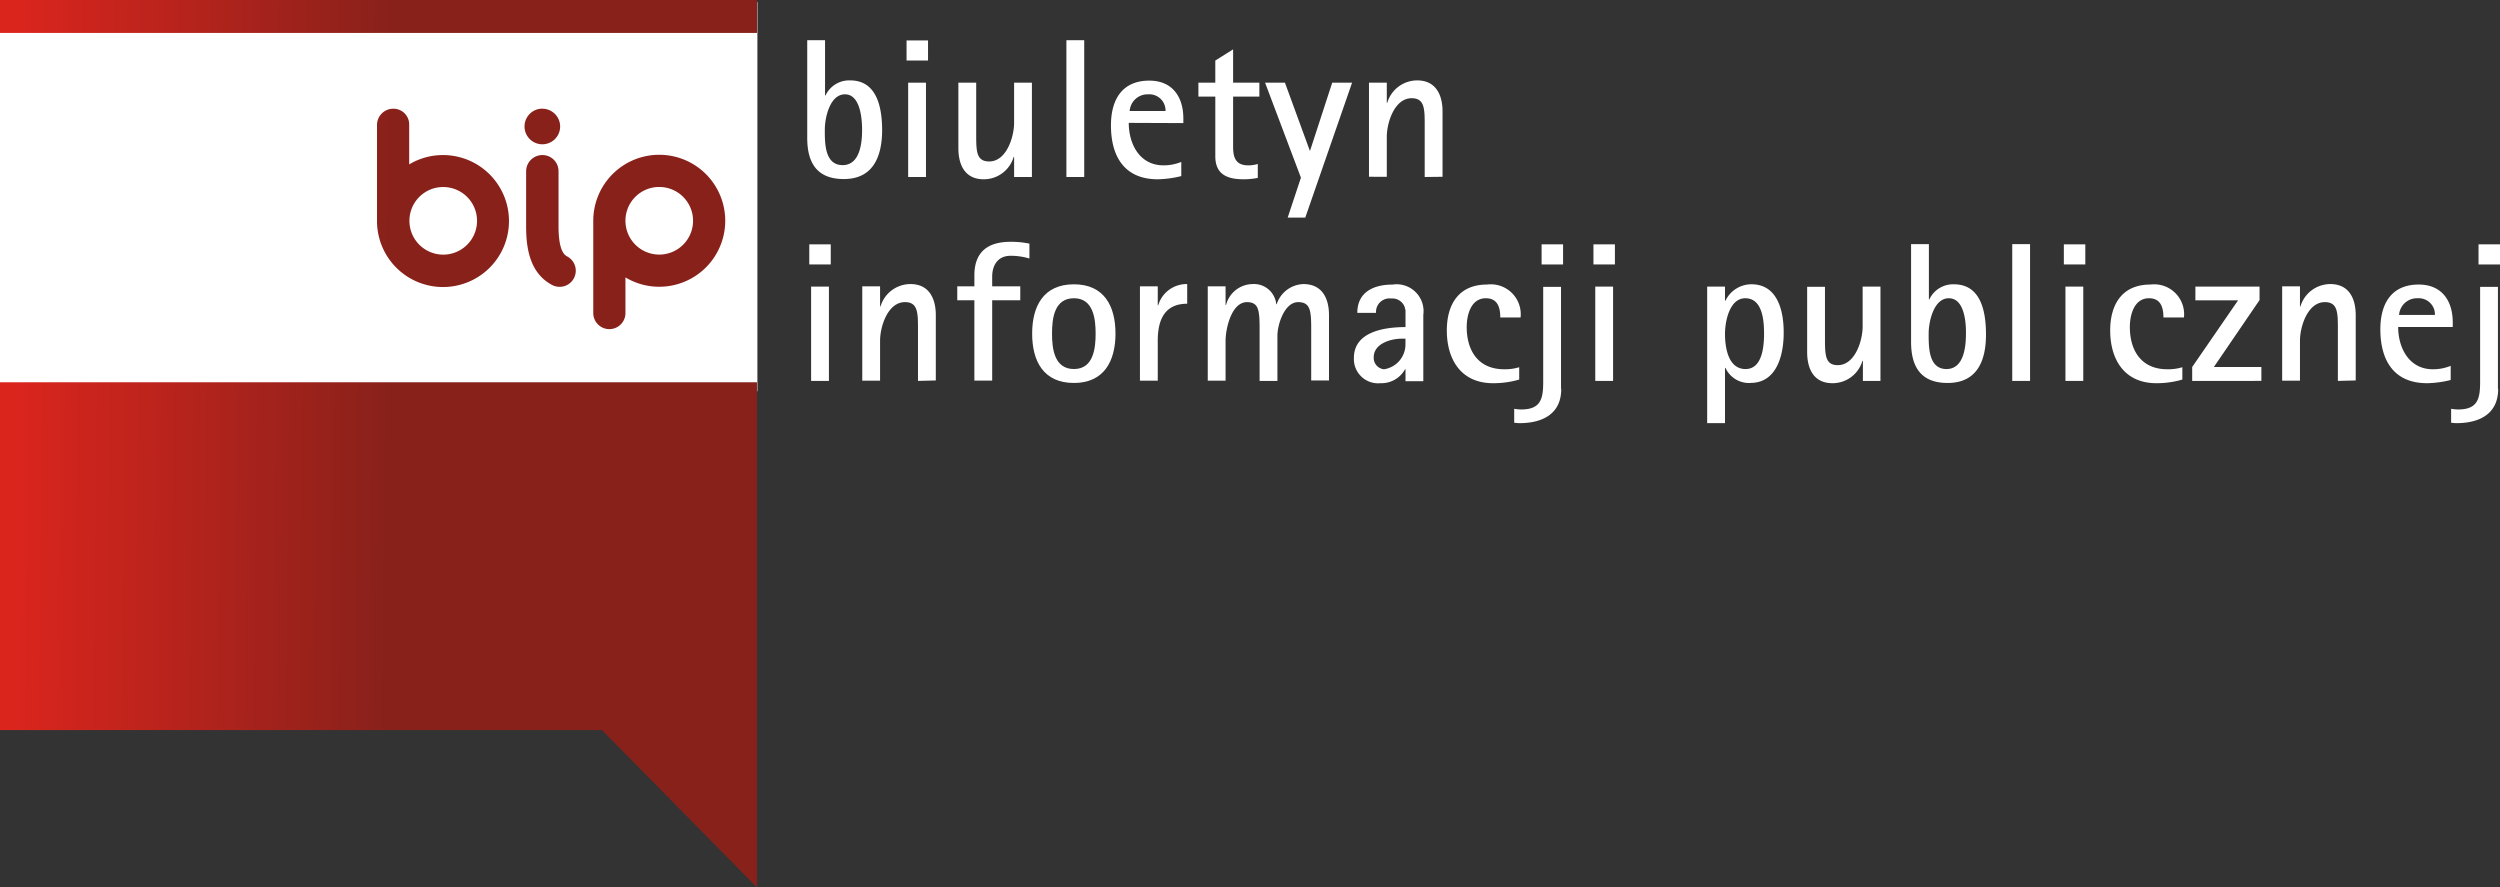 <svg xmlns="http://www.w3.org/2000/svg" xmlns:xlink="http://www.w3.org/1999/xlink" width="167" height="59.277" viewBox="0 0 167 59.277">
  <rect x="0" y="0" width="167" height="59.277" fill="#333333" stroke="none"/>
  <defs>
    <linearGradient id="linear-gradient" x1="0.02" y1="0.402" x2="1" y2="0.412" gradientUnits="objectBoundingBox">
      <stop offset="0" stop-color="#da251d"/>
      <stop offset="0.502" stop-color="#89211b"/>
    </linearGradient>
  </defs>
  <g id="bip" transform="translate(-1222 -2845.861)">
    <path id="Path_107" data-name="Path 107" d="M0,0H50.594V26H0Z" transform="translate(1222 2846)" fill="#fff"/>
    <g id="POL_BIP_full" transform="translate(1221.9 2845.862)">
      <path id="path2345" d="M.1,48.767H40.309l10.357,10.51V25.535H.1V48.767ZM26.367,7.261a1.087,1.087,0,0,0-1.083,1.083v6.437a4.408,4.408,0,1,0,4.408-4.424,4.363,4.363,0,0,0-2.258.625V8.329a1.052,1.052,0,0,0-1.068-1.068Zm3.341,5.232a2.258,2.258,0,1,1-2.258,2.258,2.252,2.252,0,0,1,2.258-2.258Zm6.62-2.136a1.087,1.087,0,0,0-1.083,1.083v3.676c0,1.312.183,3.127,1.769,3.936a1.078,1.078,0,0,0,.976-1.922c-.137-.076-.58-.29-.58-2.014V11.425a1.074,1.074,0,0,0-1.083-1.068Zm0-3.1a1.19,1.19,0,1,0,1.19,1.19A1.191,1.191,0,0,0,36.328,7.261Zm5.552,13.652v-2.38a4.363,4.363,0,0,0,2.258.625,4.408,4.408,0,1,0-4.408-4.408v6.163a1.075,1.075,0,1,0,2.151,0Zm2.258-8.42a2.258,2.258,0,1,1-2.258,2.258,2.252,2.252,0,0,1,2.258-2.258ZM.1,0V2.2H50.667V0Z" fill-rule="evenodd" fill="url(#linear-gradient)"/>
      <g id="g2347" transform="translate(54.023 2.685)">
        <path id="path2349" d="M356.041,26.874c-1.815,0-2.441-1.114-2.441-2.746V17.6h1.19v3.691h.031a1.75,1.75,0,0,1,1.647-1.007c1.846,0,2.136,1.922,2.136,3.356-.015,1.754-.61,3.234-2.563,3.234Zm.076-5.659c-1.007,0-1.342,1.571-1.342,2.349,0,.854-.03,2.38,1.19,2.38,1.159,0,1.3-1.48,1.3-2.349,0-.717-.107-2.38-1.144-2.38Z" transform="translate(-353.6 -17.6)" fill="#fff" fill-rule="evenodd"/>
        <path id="path2351" d="M397.1,19.042V17.7h1.434v1.342Zm.107,7.78v-6.3h1.19v6.3Z" transform="translate(-390.465 -17.685)" fill="#fff" fill-rule="evenodd"/>
        <path id="path2353" d="M423.522,42.5V41.158h-.03a2.078,2.078,0,0,1-2,1.495c-1.266,0-1.693-.976-1.693-2.075V36.2h1.19v3.447c0,.259,0,.519.015.778.046.595.168,1.037.854,1.037,1.159,0,1.663-1.647,1.663-2.578V36.2h1.19v6.3Z" transform="translate(-409.702 -33.363)" fill="#fff" fill-rule="evenodd"/>
        <path id="polygon2355" d="M467.1,26.737V17.6h1.19v9.137Z" transform="translate(-449.787 -17.6)" fill="#fff" fill-rule="evenodd"/>
        <path id="path2357" d="M487.79,38.122c0,1.419.732,2.837,2.319,2.837a3.118,3.118,0,0,0,1.19-.229v.946a6.952,6.952,0,0,1-1.571.214c-2.242,0-3.127-1.541-3.127-3.6,0-1.724.747-2.99,2.563-2.99,1.541,0,2.273,1.083,2.273,2.532v.305l-3.646-.015Zm2.456-.793a1.081,1.081,0,0,0-1.144-1.114,1.2,1.2,0,0,0-1.159.732,1.16,1.16,0,0,0-.092.381Z" transform="translate(-466.312 -32.6)" fill="#fff" fill-rule="evenodd"/>
        <path id="path2359" d="M527.219,24.758v3.356c0,.7.168,1.236,1.007,1.236a2.243,2.243,0,0,0,.641-.092v.93a4.849,4.849,0,0,1-.946.092c-1.114,0-1.891-.336-1.891-1.541V24.758H524.9v-.93h1.129v-1.48l1.19-.747v2.227h1.754v.93Z" transform="translate(-498.77 -20.99)" fill="#fff" fill-rule="evenodd"/>
        <path id="polygon2361" d="M556.785,45.215H555.61l.885-2.669L554.1,36.2h1.327l1.663,4.546h.015l1.48-4.546h1.327Z" transform="translate(-523.516 -33.363)" fill="#fff" fill-rule="evenodd"/>
        <path id="path2363" d="M603.322,41.652V38.205c0-.244,0-.519-.015-.778-.046-.58-.168-1.037-.854-1.037-1.159,0-1.663,1.647-1.663,2.578v2.669H599.6V35.353h1.19v1.342h.031a2.087,2.087,0,0,1,2-1.495c1.251,0,1.693.976,1.693,2.075v4.363l-1.19.015Z" transform="translate(-562.075 -32.515)" fill="#fff" fill-rule="evenodd"/>
        <path id="path2365" d="M354.5,108.342V107h1.434v1.342Zm.122,7.78v-6.3h1.19v6.3Z" transform="translate(-354.363 -93.363)" fill="#fff" fill-rule="evenodd"/>
        <path id="path2367" d="M381.422,130.868V127.42c0-.244,0-.519-.015-.778-.046-.58-.168-1.037-.854-1.037-1.159,0-1.663,1.647-1.663,2.578v2.669H377.7v-6.3h1.19v1.342h.03a2.087,2.087,0,0,1,2-1.495c1.251,0,1.693.976,1.693,2.075v4.363l-1.19.031Z" transform="translate(-374.024 -108.109)" fill="#fff" fill-rule="evenodd"/>
        <path id="path2369" d="M424.12,107.014a4.355,4.355,0,0,0-1.251-.183c-.854,0-1.236.625-1.236,1.4v.641h1.876v.93h-1.876v5.369h-1.19v-5.369H419.3v-.93h1.144v-.732c0-1.571.9-2.242,2.41-2.242a5.843,5.843,0,0,1,1.266.122v.992Z" transform="translate(-409.278 -92.431)" fill="#fff" fill-rule="evenodd"/>
        <path id="path2371" d="M454.891,131.09c-2.029,0-2.791-1.449-2.791-3.295s.763-3.295,2.791-3.295c2.014,0,2.776,1.449,2.776,3.295S456.89,131.09,454.891,131.09Zm0-5.659c-1.312,0-1.464,1.342-1.464,2.364,0,1.007.153,2.364,1.464,2.364,1.3,0,1.449-1.373,1.449-2.364S456.188,125.43,454.891,125.43Z" transform="translate(-437.075 -108.194)" fill="#fff" fill-rule="evenodd"/>
        <path id="path2373" d="M502.458,125.712c-1.525,0-1.968,1.1-1.968,2.471v2.669H499.3v-6.3h1.19v1.266h.03a1.977,1.977,0,0,1,1.937-1.419v1.312Z" transform="translate(-477.075 -108.109)" fill="#fff" fill-rule="evenodd"/>
        <path id="path2375" d="M535.91,130.868V127.42c0-.229,0-.473-.015-.732-.046-.61-.137-1.083-.854-1.083-.931,0-1.388,1.525-1.388,2.242v3.02h-1.19V127.42c0-.229,0-.473-.015-.732-.046-.58-.107-1.083-.824-1.083-1.052,0-1.434,1.8-1.434,2.578v2.669H529v-6.3h1.19V125.8h.031a1.855,1.855,0,0,1,1.754-1.4,1.494,1.494,0,0,1,1.6,1.342h.031a1.94,1.94,0,0,1,1.785-1.342c1.266,0,1.708.976,1.708,2.075v4.363h-1.19Z" transform="translate(-502.245 -108.109)" fill="#fff" fill-rule="evenodd"/>
        <path id="path2377" d="M596.447,131.037v-.778h-.03a1.8,1.8,0,0,1-1.632.93A1.619,1.619,0,0,1,593,129.5c0-1.769,2.075-2.059,3.447-2.059v-1.1c0-.061-.046-.153-.046-.214a.878.878,0,0,0-.915-.595.9.9,0,0,0-1.007.961h-1.251c0-1.4,1.1-1.891,2.349-1.891a1.8,1.8,0,0,1,2.059,2.029v4.424h-1.19Zm0-2.822H596.2c-.747,0-1.876.336-1.876,1.236a.762.762,0,0,0,.686.808,1.68,1.68,0,0,0,1.434-1.678v-.366Z" transform="translate(-556.482 -108.278)" fill="#fff" fill-rule="evenodd"/>
        <path id="path2379" d="M637.269,126.781c0-.656-.183-1.266-.961-1.266-1.007,0-1.281,1.129-1.281,1.922,0,1.586.778,2.822,2.5,2.822a3.211,3.211,0,0,0,1.007-.137v.824a6.094,6.094,0,0,1-1.754.244c-2.12,0-3.081-1.571-3.081-3.524,0-1.739.793-3.066,2.685-3.066a2,2,0,0,1,2.242,2.2h-1.358Z" transform="translate(-590.974 -108.278)" fill="#fff" fill-rule="evenodd"/>
        <path id="path2381" d="M666.342,116.656c0,1.693-1.281,2.288-2.791,2.288a2.723,2.723,0,0,1-.351-.031v-.93a2.483,2.483,0,0,0,.473.046c1.327,0,1.464-.747,1.464-1.861v-6.33h1.19v6.818Zm-1.312-8.313V107h1.434v1.342Z" transform="translate(-615.974 -93.363)" fill="#fff" fill-rule="evenodd"/>
        <path id="path2383" d="M697.9,108.342V107h1.434v1.342Zm.122,7.78v-6.3h1.19v6.3Z" transform="translate(-645.381 -93.363)" fill="#fff" fill-rule="evenodd"/>
        <path id="path2385" d="M750.6,131.09a1.73,1.73,0,0,1-1.678-1.007h-.031v3.691H747.7v-9.122h1.19v.946h.031a1.922,1.922,0,0,1,1.739-1.1c1.739,0,2.151,1.769,2.151,3.188.015,1.434-.412,3.4-2.212,3.4Zm-.351-5.659c-1.068,0-1.358,1.571-1.358,2.38,0,.885.2,2.349,1.373,2.349,1.129,0,1.236-1.541,1.236-2.364,0-.839-.091-2.364-1.251-2.364Z" transform="translate(-687.584 -108.194)" fill="#fff" fill-rule="evenodd"/>
        <path id="path2387" d="M795.222,131.8v-1.342h-.031a2.078,2.078,0,0,1-2,1.495c-1.266,0-1.693-.976-1.693-2.075v-4.363h1.19v3.417c0,.259,0,.519.015.778.046.595.168,1.037.839,1.037,1.159,0,1.663-1.647,1.663-2.578V125.5h1.19v6.3Z" transform="translate(-724.703 -109.041)" fill="#fff" fill-rule="evenodd"/>
        <path id="path2389" d="M839.441,116.174c-1.815,0-2.441-1.114-2.441-2.746V106.9h1.19v3.691h.031a1.75,1.75,0,0,1,1.647-1.007c1.846,0,2.136,1.922,2.136,3.356,0,1.754-.595,3.234-2.563,3.234Zm.076-5.659c-1.007,0-1.342,1.571-1.342,2.349,0,.854-.031,2.38,1.19,2.38,1.159,0,1.3-1.48,1.3-2.349.015-.732-.091-2.38-1.144-2.38Z" transform="translate(-763.263 -93.278)" fill="#fff" fill-rule="evenodd"/>
        <path id="polygon2391" d="M881.3,116.037V106.9h1.19v9.137Z" transform="translate(-800.805 -93.278)" fill="#fff" fill-rule="evenodd"/>
        <path id="path2393" d="M903.9,108.342V107h1.434v1.342Zm.107,7.78v-6.3h1.19v6.3Z" transform="translate(-819.958 -93.363)" fill="#fff" fill-rule="evenodd"/>
        <path id="path2395" d="M927.754,126.781c0-.656-.183-1.266-.961-1.266-1.007,0-1.281,1.129-1.281,1.922,0,1.586.778,2.822,2.5,2.822a3.21,3.21,0,0,0,1.007-.137v.824a6.064,6.064,0,0,1-1.739.244c-2.12,0-3.081-1.571-3.081-3.524,0-1.739.793-3.066,2.685-3.066a2,2,0,0,1,2.242,2.2h-1.373Z" transform="translate(-837.161 -108.278)" fill="#fff" fill-rule="evenodd"/>
        <path id="polygon2397" d="M960.1,131.8v-.93l3.066-4.454h-2.852V125.5H964.6v.9l-3.051,4.469h3.173v.93Z" transform="translate(-867.585 -109.041)" fill="#fff" fill-rule="evenodd"/>
        <path id="path2399" d="M1003.222,130.868V127.42c0-.244,0-.519-.015-.778-.046-.58-.168-1.037-.854-1.037-1.159,0-1.663,1.647-1.663,2.578v2.669H999.5v-6.3h1.19v1.342h.031a2.087,2.087,0,0,1,2-1.495c1.251,0,1.693.976,1.693,2.075v4.363l-1.19.031Z" transform="translate(-900.975 -108.109)" fill="#fff" fill-rule="evenodd"/>
        <path id="path2401" d="M1043.69,127.422c0,1.419.732,2.837,2.319,2.837a3.118,3.118,0,0,0,1.19-.229v.946a6.952,6.952,0,0,1-1.571.214c-2.242,0-3.127-1.541-3.127-3.6,0-1.724.747-2.99,2.563-2.99,1.541,0,2.273,1.083,2.273,2.532v.305h-3.646Zm2.456-.793a1.081,1.081,0,0,0-1.144-1.114,1.2,1.2,0,0,0-1.159.732,1.16,1.16,0,0,0-.092.381Z" transform="translate(-937.416 -108.278)" fill="#fff" fill-rule="evenodd"/>
        <path id="path2403" d="M1076.642,116.656c0,1.693-1.281,2.288-2.792,2.288a2.725,2.725,0,0,1-.351-.031v-.93a2.483,2.483,0,0,0,.473.046c1.327,0,1.464-.747,1.464-1.861v-6.33h1.19v6.818Zm-1.312-8.313V107h1.434v1.342Z" transform="translate(-963.687 -93.363)" fill="#fff" fill-rule="evenodd"/>
      </g>
    </g>
  </g>
</svg>
